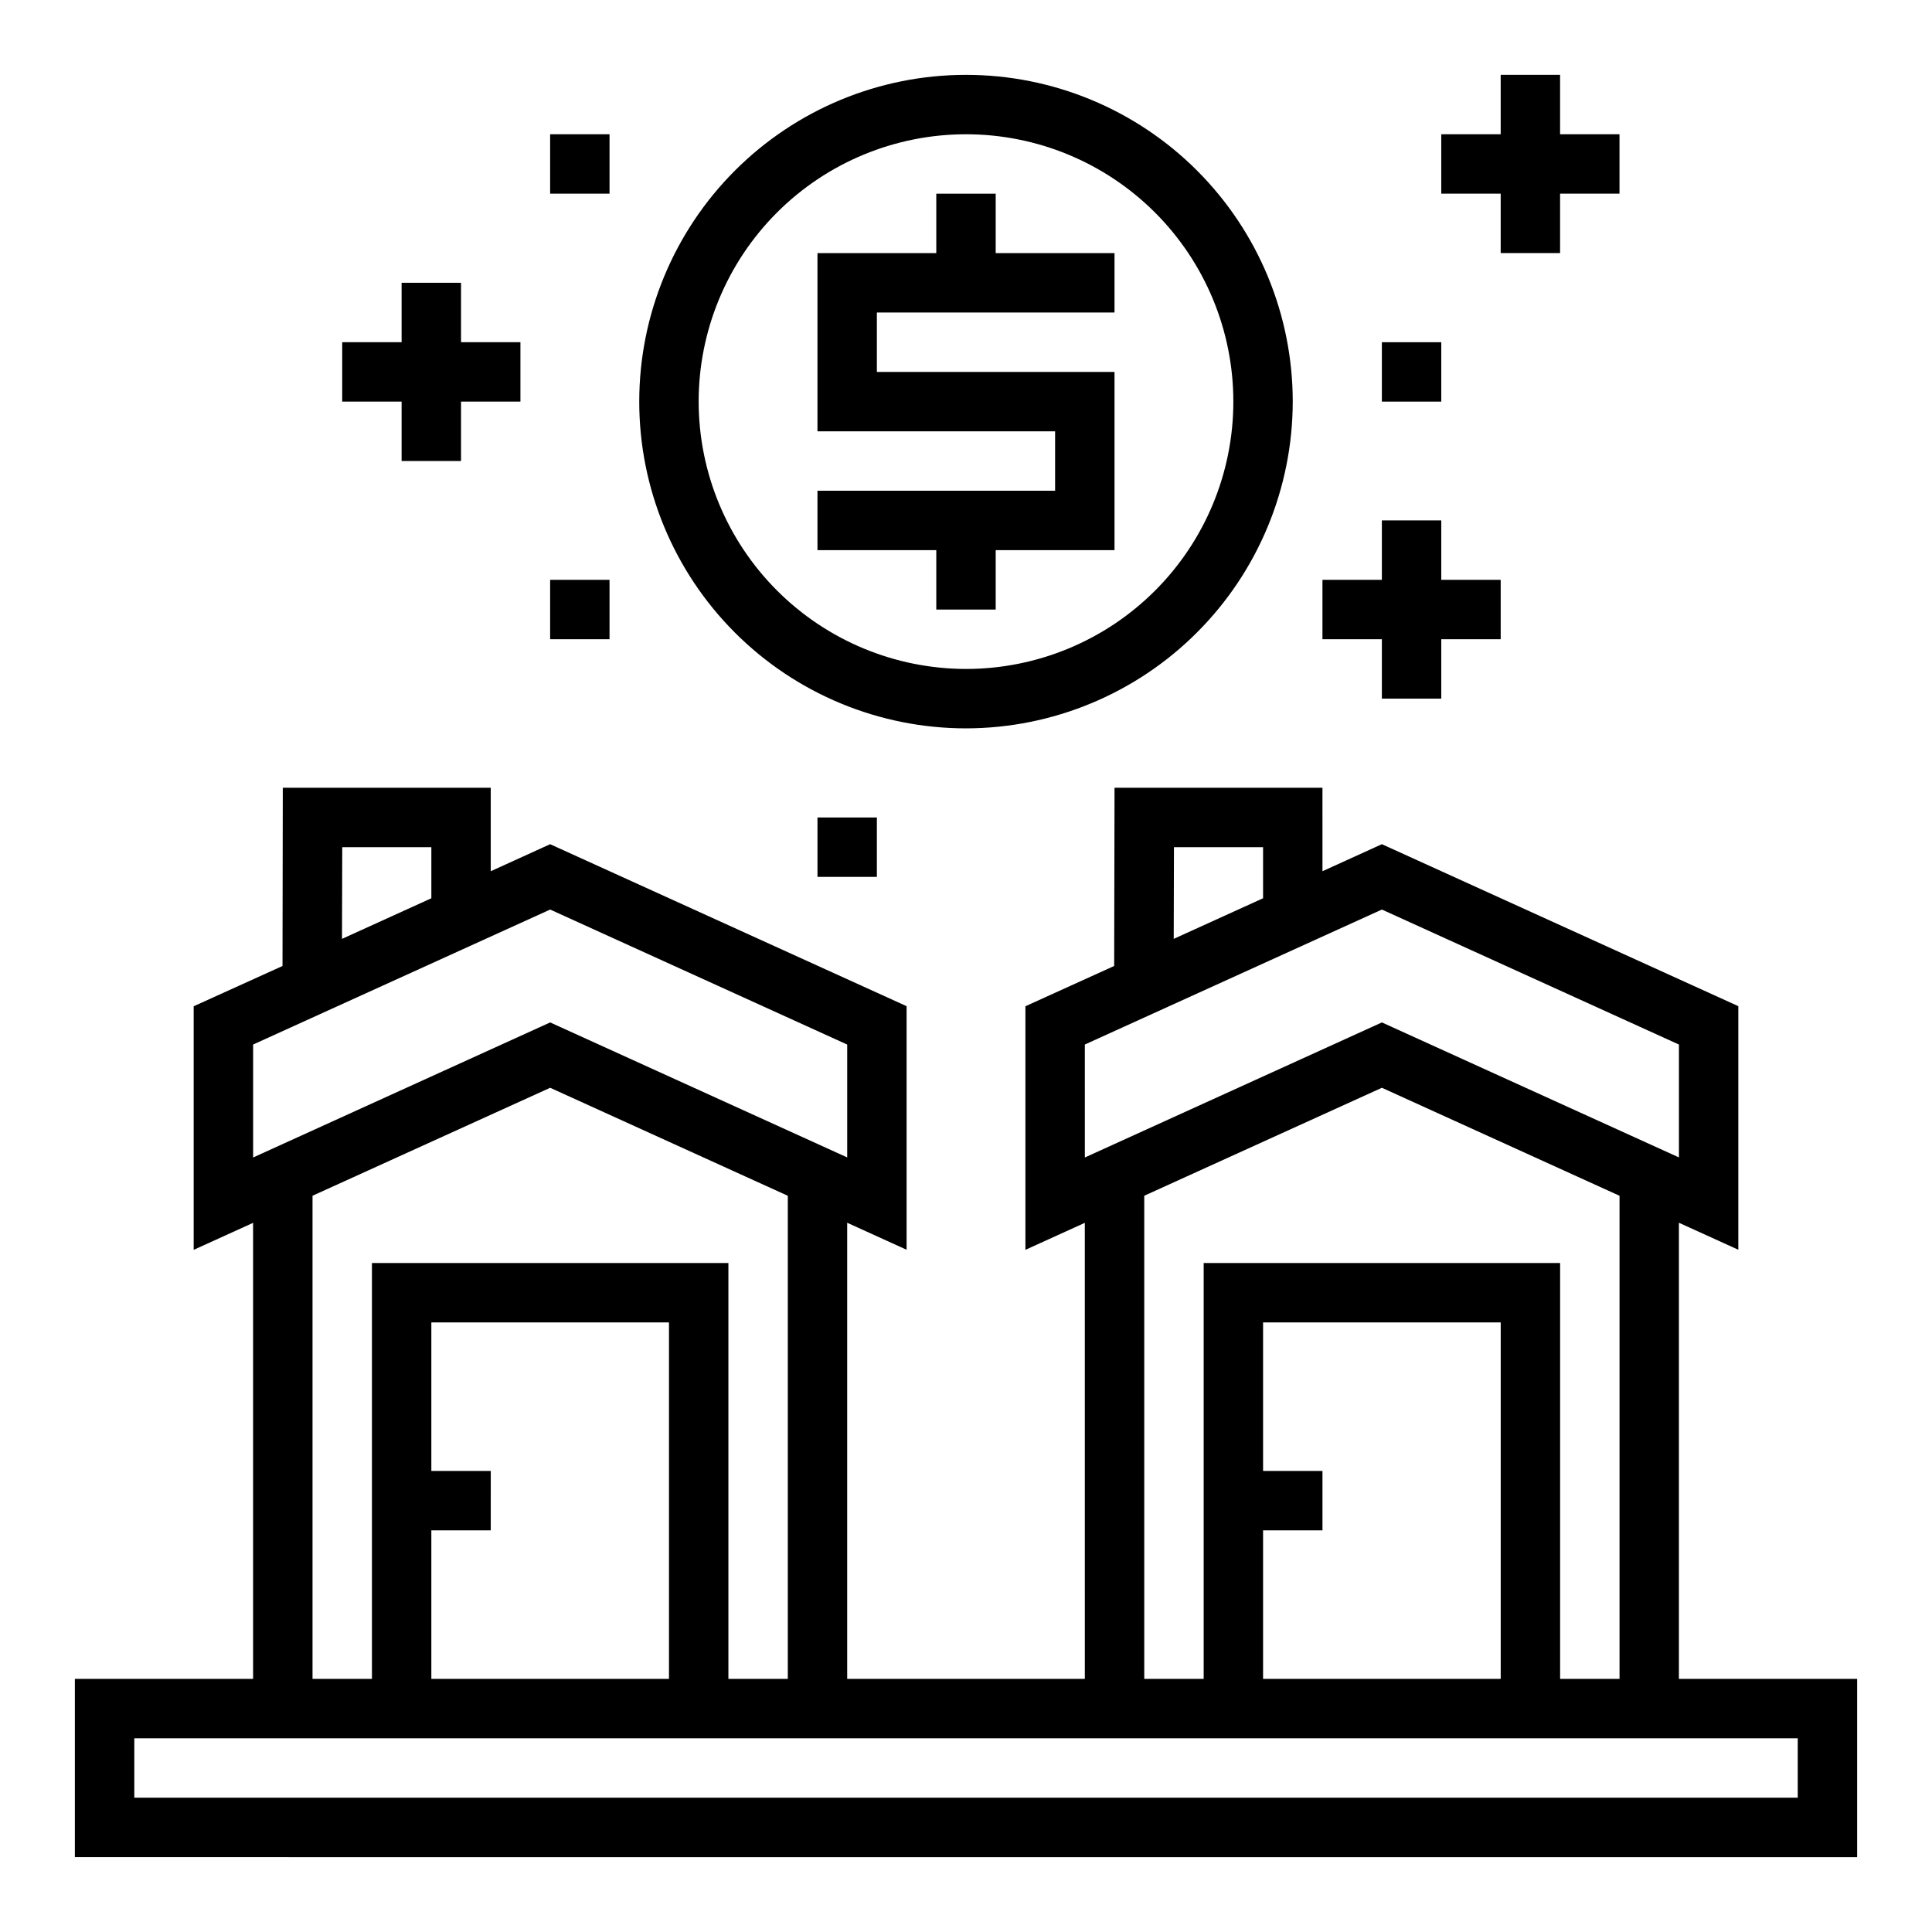 <?xml version="1.0" encoding="UTF-8"?>
<!-- Uploaded to: SVG Repo, www.svgrepo.com, Generator: SVG Repo Mixer Tools -->
<svg fill="#000000" width="800px" height="800px" version="1.1" viewBox="144 144 512 512" xmlns="http://www.w3.org/2000/svg">
 <g>
  <path d="m407.87 305.54v-15.746h31.488v-47.23h-62.977v-15.746h62.977v-15.742h-31.488v-15.746h-15.746v15.746h-31.488v47.23h62.977v15.746h-62.977v15.742h31.488v15.746z"/>
  <path d="m486.59 250.43c0-22.965-9.121-44.992-25.363-61.23-16.238-16.238-38.262-25.363-61.227-25.363-22.969 0-44.992 9.125-61.23 25.363s-25.363 38.266-25.363 61.23c0 22.965 9.125 44.992 25.363 61.23 16.238 16.238 38.262 25.363 61.23 25.363 22.957-0.027 44.965-9.16 61.199-25.395 16.234-16.23 25.363-38.242 25.391-61.199zm-157.44 0c0-18.789 7.465-36.809 20.754-50.098 13.285-13.285 31.305-20.75 50.098-20.75 18.789 0 36.809 7.465 50.098 20.75 13.285 13.289 20.75 31.309 20.75 50.098 0 18.789-7.465 36.812-20.75 50.098-13.289 13.285-31.309 20.75-50.098 20.75-18.785-0.02-36.793-7.492-50.074-20.773-13.285-13.281-20.754-31.289-20.777-50.074z"/>
  <path d="m588.93 468.04 15.742 7.156v-64.551l-94.461-42.926-15.742 7.164-0.004-22.121h-55.102l-0.094 47.23-23.523 10.676v64.551l15.742-7.156 0.004 120.86h-62.977v-120.88l15.742 7.156v-64.551l-94.465-42.926-15.742 7.164v-22.121h-55.105l-0.078 47.234-23.539 10.672v64.551l15.742-7.156 0.004 120.86h-47.234v47.23l472.32 0.004v-47.234h-47.234zm-133.82-99.531h23.617v13.539l-23.68 10.762zm-23.617 52.301 78.723-35.77 78.719 35.777v29.914l-78.719-35.777-78.719 35.793zm31.492 57.906v110.21h-15.746v-128.04l62.977-28.613 62.977 28.621v128.03h-15.746v-110.21zm15.742 55.105v-39.363h62.977v94.465h-62.977v-39.359h15.742v-15.742zm-244.03-165.31h23.617v13.539l-23.68 10.762zm-23.617 52.301 78.719-35.77 78.719 35.777v29.914l-78.719-35.777-78.719 35.793zm31.488 57.906v110.21h-15.746v-128.04l62.977-28.613 62.977 28.621v128.03h-15.742v-110.21zm15.742 55.105v-39.363h62.977v94.465h-62.977v-39.359h15.742l0.004-15.742zm362.11 70.848v15.742h-440.83v-15.742z"/>
  <path d="m250.43 218.94v15.746h-15.742v15.742h15.742v15.746h15.746v-15.746h15.742v-15.742h-15.742v-15.746z"/>
  <path d="m525.95 195.32h15.746v15.746h15.742v-15.746h15.746v-15.742h-15.746v-15.746h-15.742v15.746h-15.746z"/>
  <path d="m510.21 297.66h-15.746v15.742h15.746v15.742h15.742v-15.742h15.746v-15.742h-15.746v-15.746h-15.742z"/>
  <path d="m289.79 179.58h15.742v15.742h-15.742z"/>
  <path d="m289.79 297.66h15.742v15.742h-15.742z"/>
  <path d="m510.21 234.69h15.742v15.742h-15.742z"/>
  <path d="m360.64 360.64h15.742v15.742h-15.742z"/>
 </g>
</svg>